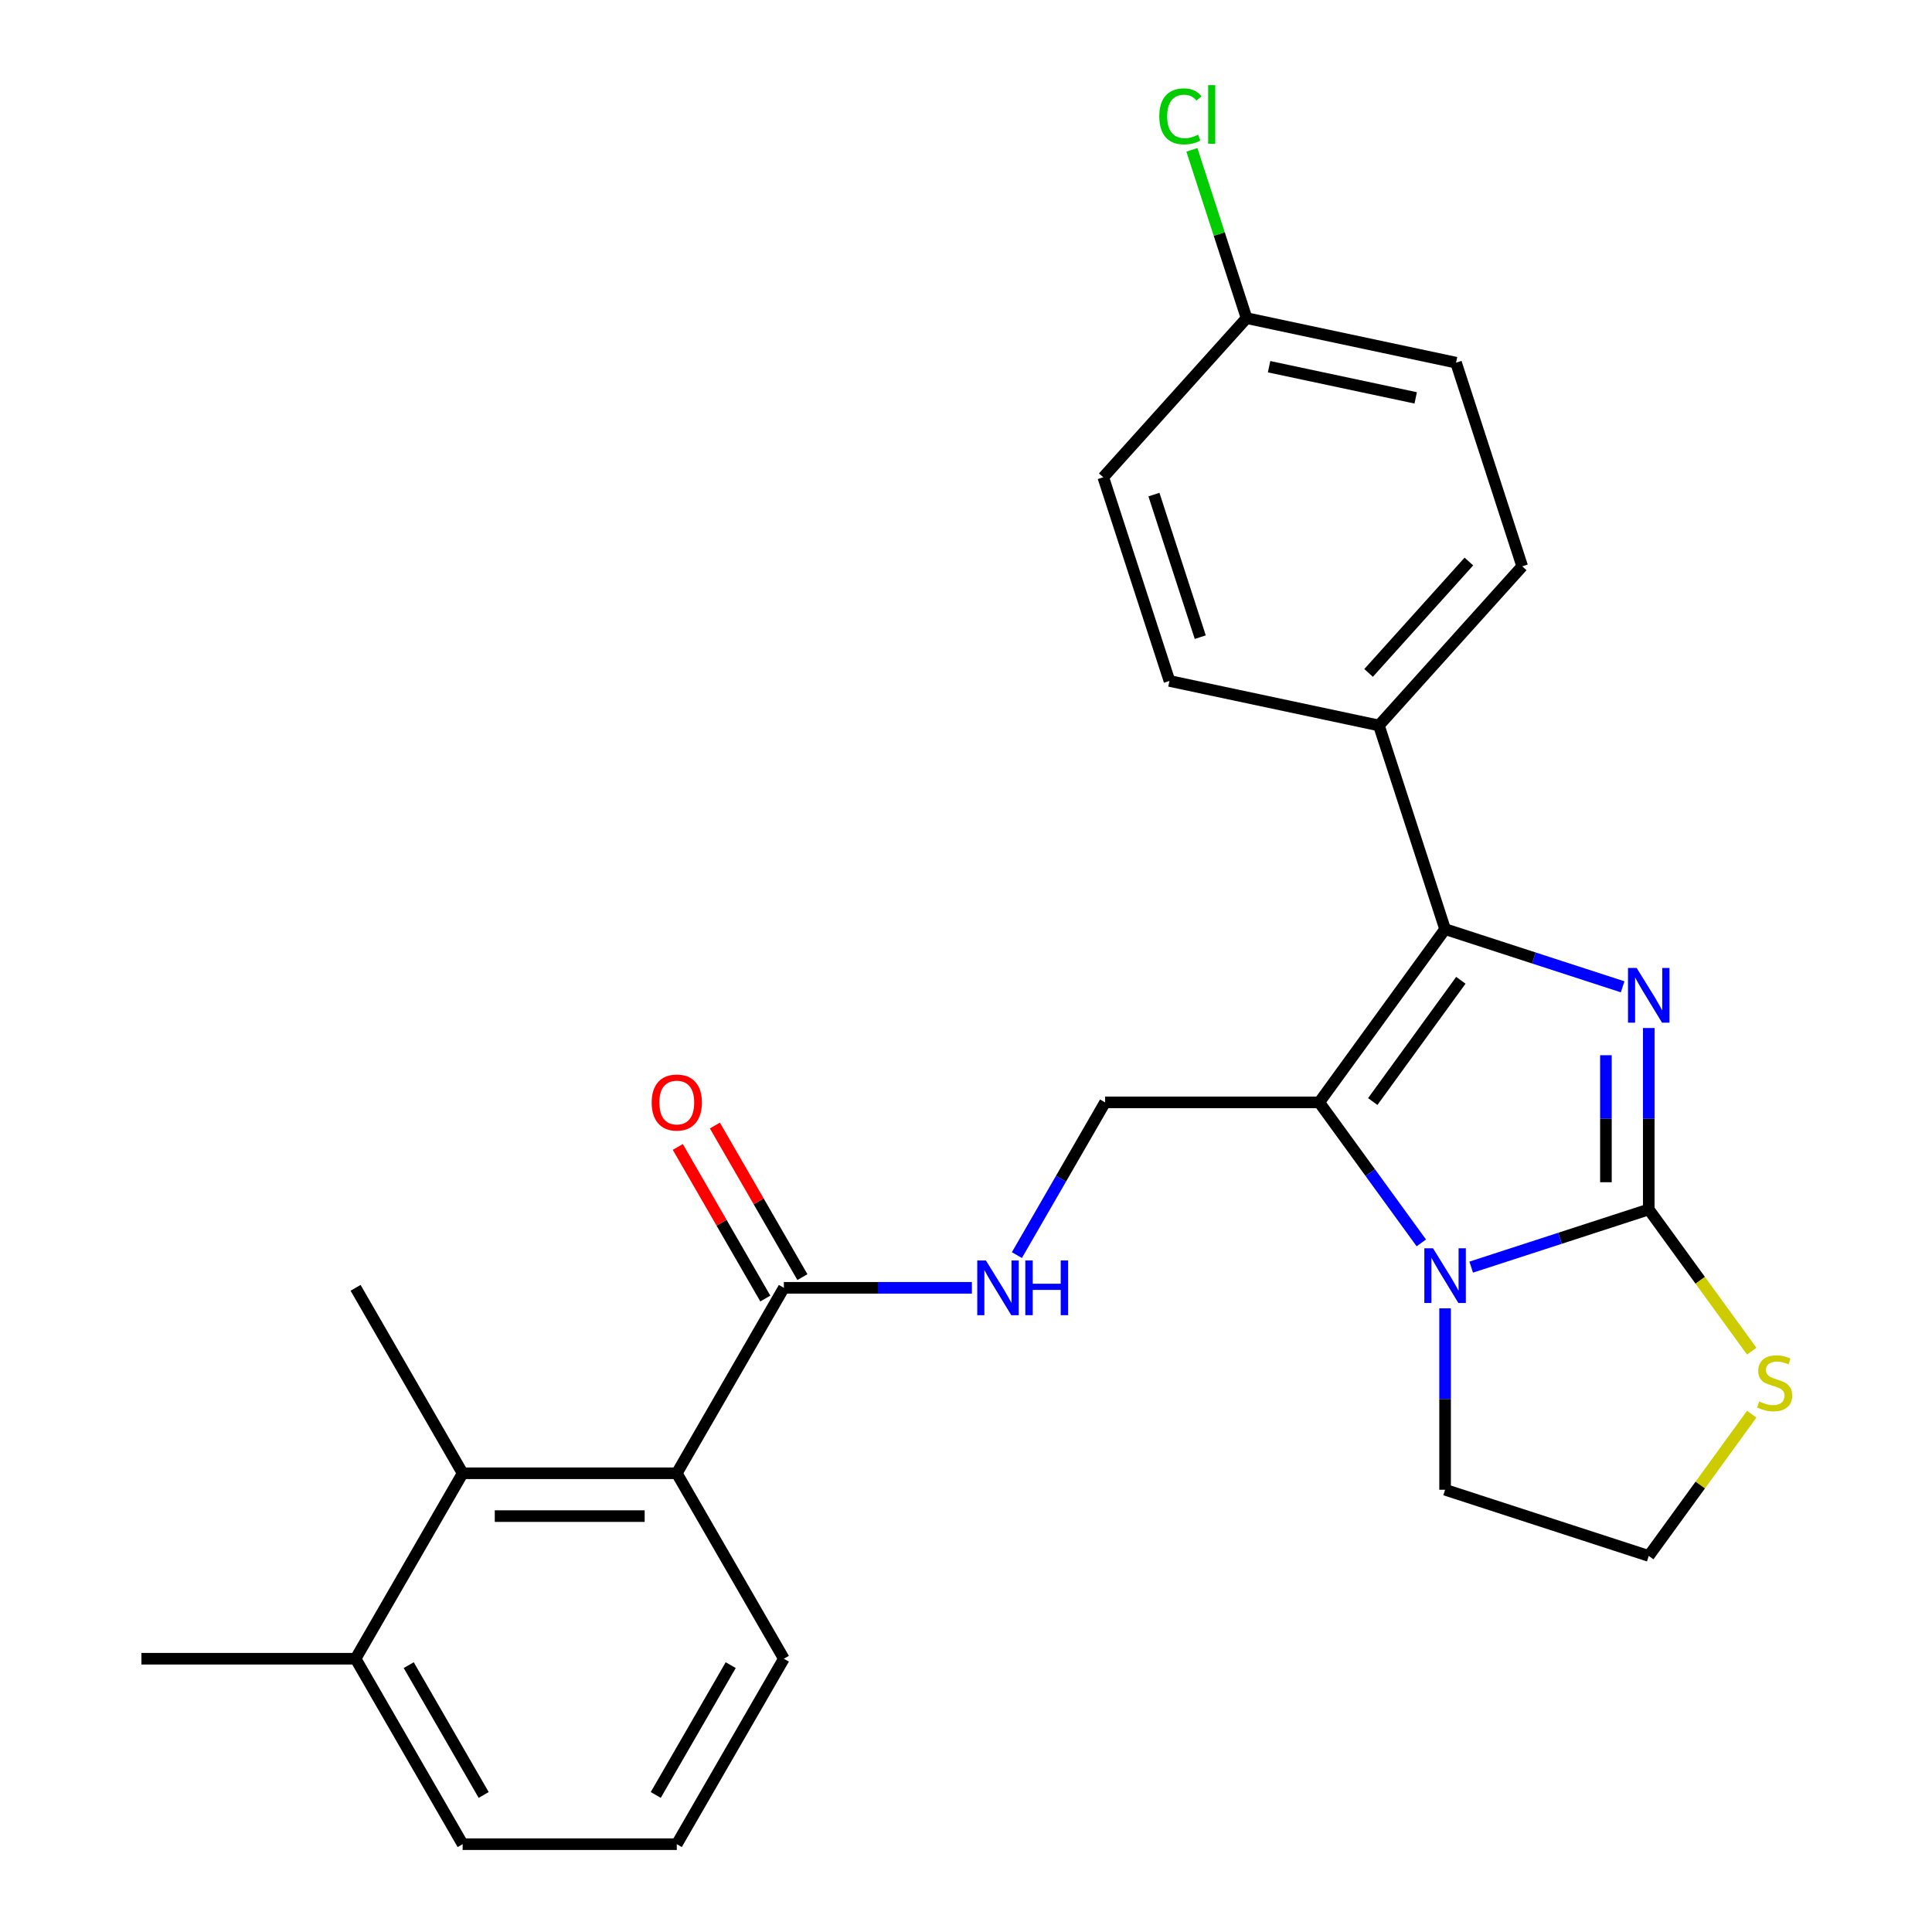 <?xml version='1.0' encoding='iso-8859-1'?>
<svg version='1.1' baseProfile='full'
              xmlns='http://www.w3.org/2000/svg'
                      xmlns:rdkit='http://www.rdkit.org/xml'
                      xmlns:xlink='http://www.w3.org/1999/xlink'
                  xml:space='preserve'
width='1000px' height='1000px' viewBox='0 0 1000 1000'>
<!-- END OF HEADER -->
<rect style='opacity:1.0;fill:#FFFFFF;stroke:none' width='1000' height='1000' x='0' y='0'> </rect>
<path class='bond-0' d='M 853.392,532.095 L 853.392,579.049' style='fill:none;fill-rule:evenodd;stroke:#0000FF;stroke-width:6px;stroke-linecap:butt;stroke-linejoin:miter;stroke-opacity:1' />
<path class='bond-0' d='M 853.392,579.049 L 853.392,626.004' style='fill:none;fill-rule:evenodd;stroke:#000000;stroke-width:6px;stroke-linecap:butt;stroke-linejoin:miter;stroke-opacity:1' />
<path class='bond-0' d='M 831.224,546.181 L 831.224,579.049' style='fill:none;fill-rule:evenodd;stroke:#0000FF;stroke-width:6px;stroke-linecap:butt;stroke-linejoin:miter;stroke-opacity:1' />
<path class='bond-0' d='M 831.224,579.049 L 831.224,611.918' style='fill:none;fill-rule:evenodd;stroke:#000000;stroke-width:6px;stroke-linecap:butt;stroke-linejoin:miter;stroke-opacity:1' />
<path class='bond-2' d='M 839.881,510.774 L 793.929,495.843' style='fill:none;fill-rule:evenodd;stroke:#0000FF;stroke-width:6px;stroke-linecap:butt;stroke-linejoin:miter;stroke-opacity:1' />
<path class='bond-2' d='M 793.929,495.843 L 747.976,480.912' style='fill:none;fill-rule:evenodd;stroke:#000000;stroke-width:6px;stroke-linecap:butt;stroke-linejoin:miter;stroke-opacity:1' />
<path class='bond-3' d='M 853.392,626.004 L 807.44,640.935' style='fill:none;fill-rule:evenodd;stroke:#000000;stroke-width:6px;stroke-linecap:butt;stroke-linejoin:miter;stroke-opacity:1' />
<path class='bond-3' d='M 807.44,640.935 L 761.487,655.866' style='fill:none;fill-rule:evenodd;stroke:#0000FF;stroke-width:6px;stroke-linecap:butt;stroke-linejoin:miter;stroke-opacity:1' />
<path class='bond-8' d='M 853.392,626.004 L 880.041,662.684' style='fill:none;fill-rule:evenodd;stroke:#000000;stroke-width:6px;stroke-linecap:butt;stroke-linejoin:miter;stroke-opacity:1' />
<path class='bond-8' d='M 880.041,662.684 L 906.691,699.364' style='fill:none;fill-rule:evenodd;stroke:#CCCC00;stroke-width:6px;stroke-linecap:butt;stroke-linejoin:miter;stroke-opacity:1' />
<path class='bond-1' d='M 682.826,570.584 L 747.976,480.912' style='fill:none;fill-rule:evenodd;stroke:#000000;stroke-width:6px;stroke-linecap:butt;stroke-linejoin:miter;stroke-opacity:1' />
<path class='bond-1' d='M 710.533,570.163 L 756.138,507.393' style='fill:none;fill-rule:evenodd;stroke:#000000;stroke-width:6px;stroke-linecap:butt;stroke-linejoin:miter;stroke-opacity:1' />
<path class='bond-6' d='M 682.826,570.584 L 571.986,570.584' style='fill:none;fill-rule:evenodd;stroke:#000000;stroke-width:6px;stroke-linecap:butt;stroke-linejoin:miter;stroke-opacity:1' />
<path class='bond-26' d='M 682.826,570.584 L 709.251,606.954' style='fill:none;fill-rule:evenodd;stroke:#000000;stroke-width:6px;stroke-linecap:butt;stroke-linejoin:miter;stroke-opacity:1' />
<path class='bond-26' d='M 709.251,606.954 L 735.675,643.324' style='fill:none;fill-rule:evenodd;stroke:#0000FF;stroke-width:6px;stroke-linecap:butt;stroke-linejoin:miter;stroke-opacity:1' />
<path class='bond-10' d='M 747.976,480.912 L 713.725,375.497' style='fill:none;fill-rule:evenodd;stroke:#000000;stroke-width:6px;stroke-linecap:butt;stroke-linejoin:miter;stroke-opacity:1' />
<path class='bond-15' d='M 747.976,677.187 L 747.976,724.141' style='fill:none;fill-rule:evenodd;stroke:#0000FF;stroke-width:6px;stroke-linecap:butt;stroke-linejoin:miter;stroke-opacity:1' />
<path class='bond-15' d='M 747.976,724.141 L 747.976,771.096' style='fill:none;fill-rule:evenodd;stroke:#000000;stroke-width:6px;stroke-linecap:butt;stroke-linejoin:miter;stroke-opacity:1' />
<path class='bond-4' d='M 405.726,666.574 L 454.39,666.574' style='fill:none;fill-rule:evenodd;stroke:#000000;stroke-width:6px;stroke-linecap:butt;stroke-linejoin:miter;stroke-opacity:1' />
<path class='bond-4' d='M 454.39,666.574 L 503.055,666.574' style='fill:none;fill-rule:evenodd;stroke:#0000FF;stroke-width:6px;stroke-linecap:butt;stroke-linejoin:miter;stroke-opacity:1' />
<path class='bond-5' d='M 405.726,666.574 L 350.306,762.565' style='fill:none;fill-rule:evenodd;stroke:#000000;stroke-width:6px;stroke-linecap:butt;stroke-linejoin:miter;stroke-opacity:1' />
<path class='bond-11' d='M 415.325,661.032 L 392.676,621.803' style='fill:none;fill-rule:evenodd;stroke:#000000;stroke-width:6px;stroke-linecap:butt;stroke-linejoin:miter;stroke-opacity:1' />
<path class='bond-11' d='M 392.676,621.803 L 370.026,582.573' style='fill:none;fill-rule:evenodd;stroke:#FF0000;stroke-width:6px;stroke-linecap:butt;stroke-linejoin:miter;stroke-opacity:1' />
<path class='bond-11' d='M 396.127,672.116 L 373.478,632.887' style='fill:none;fill-rule:evenodd;stroke:#000000;stroke-width:6px;stroke-linecap:butt;stroke-linejoin:miter;stroke-opacity:1' />
<path class='bond-11' d='M 373.478,632.887 L 350.828,593.657' style='fill:none;fill-rule:evenodd;stroke:#FF0000;stroke-width:6px;stroke-linecap:butt;stroke-linejoin:miter;stroke-opacity:1' />
<path class='bond-7' d='M 350.306,762.565 L 239.466,762.565' style='fill:none;fill-rule:evenodd;stroke:#000000;stroke-width:6px;stroke-linecap:butt;stroke-linejoin:miter;stroke-opacity:1' />
<path class='bond-7' d='M 333.68,784.733 L 256.092,784.733' style='fill:none;fill-rule:evenodd;stroke:#000000;stroke-width:6px;stroke-linecap:butt;stroke-linejoin:miter;stroke-opacity:1' />
<path class='bond-21' d='M 350.306,762.565 L 405.726,858.555' style='fill:none;fill-rule:evenodd;stroke:#000000;stroke-width:6px;stroke-linecap:butt;stroke-linejoin:miter;stroke-opacity:1' />
<path class='bond-9' d='M 571.986,570.584 L 549.164,610.114' style='fill:none;fill-rule:evenodd;stroke:#000000;stroke-width:6px;stroke-linecap:butt;stroke-linejoin:miter;stroke-opacity:1' />
<path class='bond-9' d='M 549.164,610.114 L 526.341,649.643' style='fill:none;fill-rule:evenodd;stroke:#0000FF;stroke-width:6px;stroke-linecap:butt;stroke-linejoin:miter;stroke-opacity:1' />
<path class='bond-12' d='M 239.466,762.565 L 184.046,858.555' style='fill:none;fill-rule:evenodd;stroke:#000000;stroke-width:6px;stroke-linecap:butt;stroke-linejoin:miter;stroke-opacity:1' />
<path class='bond-22' d='M 239.466,762.565 L 184.046,666.574' style='fill:none;fill-rule:evenodd;stroke:#000000;stroke-width:6px;stroke-linecap:butt;stroke-linejoin:miter;stroke-opacity:1' />
<path class='bond-17' d='M 906.691,731.987 L 880.041,768.667' style='fill:none;fill-rule:evenodd;stroke:#CCCC00;stroke-width:6px;stroke-linecap:butt;stroke-linejoin:miter;stroke-opacity:1' />
<path class='bond-17' d='M 880.041,768.667 L 853.392,805.347' style='fill:none;fill-rule:evenodd;stroke:#000000;stroke-width:6px;stroke-linecap:butt;stroke-linejoin:miter;stroke-opacity:1' />
<path class='bond-13' d='M 713.725,375.497 L 787.891,293.127' style='fill:none;fill-rule:evenodd;stroke:#000000;stroke-width:6px;stroke-linecap:butt;stroke-linejoin:miter;stroke-opacity:1' />
<path class='bond-13' d='M 708.376,348.308 L 760.292,290.649' style='fill:none;fill-rule:evenodd;stroke:#000000;stroke-width:6px;stroke-linecap:butt;stroke-linejoin:miter;stroke-opacity:1' />
<path class='bond-14' d='M 713.725,375.497 L 605.307,352.452' style='fill:none;fill-rule:evenodd;stroke:#000000;stroke-width:6px;stroke-linecap:butt;stroke-linejoin:miter;stroke-opacity:1' />
<path class='bond-25' d='M 184.046,858.555 L 73.205,858.555' style='fill:none;fill-rule:evenodd;stroke:#000000;stroke-width:6px;stroke-linecap:butt;stroke-linejoin:miter;stroke-opacity:1' />
<path class='bond-29' d='M 184.046,858.555 L 239.466,954.545' style='fill:none;fill-rule:evenodd;stroke:#000000;stroke-width:6px;stroke-linecap:butt;stroke-linejoin:miter;stroke-opacity:1' />
<path class='bond-29' d='M 211.557,861.87 L 250.351,929.063' style='fill:none;fill-rule:evenodd;stroke:#000000;stroke-width:6px;stroke-linecap:butt;stroke-linejoin:miter;stroke-opacity:1' />
<path class='bond-19' d='M 787.891,293.127 L 753.64,187.712' style='fill:none;fill-rule:evenodd;stroke:#000000;stroke-width:6px;stroke-linecap:butt;stroke-linejoin:miter;stroke-opacity:1' />
<path class='bond-18' d='M 605.307,352.452 L 571.055,247.037' style='fill:none;fill-rule:evenodd;stroke:#000000;stroke-width:6px;stroke-linecap:butt;stroke-linejoin:miter;stroke-opacity:1' />
<path class='bond-18' d='M 621.252,329.79 L 597.276,255.999' style='fill:none;fill-rule:evenodd;stroke:#000000;stroke-width:6px;stroke-linecap:butt;stroke-linejoin:miter;stroke-opacity:1' />
<path class='bond-27' d='M 747.976,771.096 L 853.392,805.347' style='fill:none;fill-rule:evenodd;stroke:#000000;stroke-width:6px;stroke-linecap:butt;stroke-linejoin:miter;stroke-opacity:1' />
<path class='bond-16' d='M 645.222,164.667 L 571.055,247.037' style='fill:none;fill-rule:evenodd;stroke:#000000;stroke-width:6px;stroke-linecap:butt;stroke-linejoin:miter;stroke-opacity:1' />
<path class='bond-20' d='M 645.222,164.667 L 631.071,121.115' style='fill:none;fill-rule:evenodd;stroke:#000000;stroke-width:6px;stroke-linecap:butt;stroke-linejoin:miter;stroke-opacity:1' />
<path class='bond-20' d='M 631.071,121.115 L 616.92,77.562' style='fill:none;fill-rule:evenodd;stroke:#00CC00;stroke-width:6px;stroke-linecap:butt;stroke-linejoin:miter;stroke-opacity:1' />
<path class='bond-28' d='M 645.222,164.667 L 753.64,187.712' style='fill:none;fill-rule:evenodd;stroke:#000000;stroke-width:6px;stroke-linecap:butt;stroke-linejoin:miter;stroke-opacity:1' />
<path class='bond-28' d='M 656.876,189.807 L 732.768,205.938' style='fill:none;fill-rule:evenodd;stroke:#000000;stroke-width:6px;stroke-linecap:butt;stroke-linejoin:miter;stroke-opacity:1' />
<path class='bond-23' d='M 405.726,858.555 L 350.306,954.545' style='fill:none;fill-rule:evenodd;stroke:#000000;stroke-width:6px;stroke-linecap:butt;stroke-linejoin:miter;stroke-opacity:1' />
<path class='bond-23' d='M 378.215,861.87 L 339.421,929.063' style='fill:none;fill-rule:evenodd;stroke:#000000;stroke-width:6px;stroke-linecap:butt;stroke-linejoin:miter;stroke-opacity:1' />
<path class='bond-24' d='M 350.306,954.545 L 239.466,954.545' style='fill:none;fill-rule:evenodd;stroke:#000000;stroke-width:6px;stroke-linecap:butt;stroke-linejoin:miter;stroke-opacity:1' />
<path  class='atom-0' d='M 847.132 501.004
L 856.412 516.004
Q 857.332 517.484, 858.812 520.164
Q 860.292 522.844, 860.372 523.004
L 860.372 501.004
L 864.132 501.004
L 864.132 529.324
L 860.252 529.324
L 850.292 512.924
Q 849.132 511.004, 847.892 508.804
Q 846.692 506.604, 846.332 505.924
L 846.332 529.324
L 842.652 529.324
L 842.652 501.004
L 847.132 501.004
' fill='#0000FF'/>
<path  class='atom-4' d='M 741.716 646.096
L 750.996 661.096
Q 751.916 662.576, 753.396 665.256
Q 754.876 667.936, 754.956 668.096
L 754.956 646.096
L 758.716 646.096
L 758.716 674.416
L 754.836 674.416
L 744.876 658.016
Q 743.716 656.096, 742.476 653.896
Q 741.276 651.696, 740.916 651.016
L 740.916 674.416
L 737.236 674.416
L 737.236 646.096
L 741.716 646.096
' fill='#0000FF'/>
<path  class='atom-9' d='M 910.542 725.396
Q 910.862 725.516, 912.182 726.076
Q 913.502 726.636, 914.942 726.996
Q 916.422 727.316, 917.862 727.316
Q 920.542 727.316, 922.102 726.036
Q 923.662 724.716, 923.662 722.436
Q 923.662 720.876, 922.862 719.916
Q 922.102 718.956, 920.902 718.436
Q 919.702 717.916, 917.702 717.316
Q 915.182 716.556, 913.662 715.836
Q 912.182 715.116, 911.102 713.596
Q 910.062 712.076, 910.062 709.516
Q 910.062 705.956, 912.462 703.756
Q 914.902 701.556, 919.702 701.556
Q 922.982 701.556, 926.702 703.116
L 925.782 706.196
Q 922.382 704.796, 919.822 704.796
Q 917.062 704.796, 915.542 705.956
Q 914.022 707.076, 914.062 709.036
Q 914.062 710.556, 914.822 711.476
Q 915.622 712.396, 916.742 712.916
Q 917.902 713.436, 919.822 714.036
Q 922.382 714.836, 923.902 715.636
Q 925.422 716.436, 926.502 718.076
Q 927.622 719.676, 927.622 722.436
Q 927.622 726.356, 924.982 728.476
Q 922.382 730.556, 918.022 730.556
Q 915.502 730.556, 913.582 729.996
Q 911.702 729.476, 909.462 728.556
L 910.542 725.396
' fill='#CCCC00'/>
<path  class='atom-10' d='M 510.306 652.414
L 519.586 667.414
Q 520.506 668.894, 521.986 671.574
Q 523.466 674.254, 523.546 674.414
L 523.546 652.414
L 527.306 652.414
L 527.306 680.734
L 523.426 680.734
L 513.466 664.334
Q 512.306 662.414, 511.066 660.214
Q 509.866 658.014, 509.506 657.334
L 509.506 680.734
L 505.826 680.734
L 505.826 652.414
L 510.306 652.414
' fill='#0000FF'/>
<path  class='atom-10' d='M 530.706 652.414
L 534.546 652.414
L 534.546 664.454
L 549.026 664.454
L 549.026 652.414
L 552.866 652.414
L 552.866 680.734
L 549.026 680.734
L 549.026 667.654
L 534.546 667.654
L 534.546 680.734
L 530.706 680.734
L 530.706 652.414
' fill='#0000FF'/>
<path  class='atom-12' d='M 337.306 570.664
Q 337.306 563.864, 340.666 560.064
Q 344.026 556.264, 350.306 556.264
Q 356.586 556.264, 359.946 560.064
Q 363.306 563.864, 363.306 570.664
Q 363.306 577.544, 359.906 581.464
Q 356.506 585.344, 350.306 585.344
Q 344.066 585.344, 340.666 581.464
Q 337.306 577.584, 337.306 570.664
M 350.306 582.144
Q 354.626 582.144, 356.946 579.264
Q 359.306 576.344, 359.306 570.664
Q 359.306 565.104, 356.946 562.304
Q 354.626 559.464, 350.306 559.464
Q 345.986 559.464, 343.626 562.264
Q 341.306 565.064, 341.306 570.664
Q 341.306 576.384, 343.626 579.264
Q 345.986 582.144, 350.306 582.144
' fill='#FF0000'/>
<path  class='atom-21' d='M 600.051 60.231
Q 600.051 53.191, 603.331 49.511
Q 606.651 45.791, 612.931 45.791
Q 618.771 45.791, 621.891 49.911
L 619.251 52.071
Q 616.971 49.071, 612.931 49.071
Q 608.651 49.071, 606.371 51.951
Q 604.131 54.791, 604.131 60.231
Q 604.131 65.831, 606.451 68.711
Q 608.811 71.591, 613.371 71.591
Q 616.491 71.591, 620.131 69.711
L 621.251 72.711
Q 619.771 73.671, 617.531 74.231
Q 615.291 74.791, 612.811 74.791
Q 606.651 74.791, 603.331 71.031
Q 600.051 67.271, 600.051 60.231
' fill='#00CC00'/>
<path  class='atom-21' d='M 625.331 44.071
L 629.011 44.071
L 629.011 74.431
L 625.331 74.431
L 625.331 44.071
' fill='#00CC00'/>
</svg>
